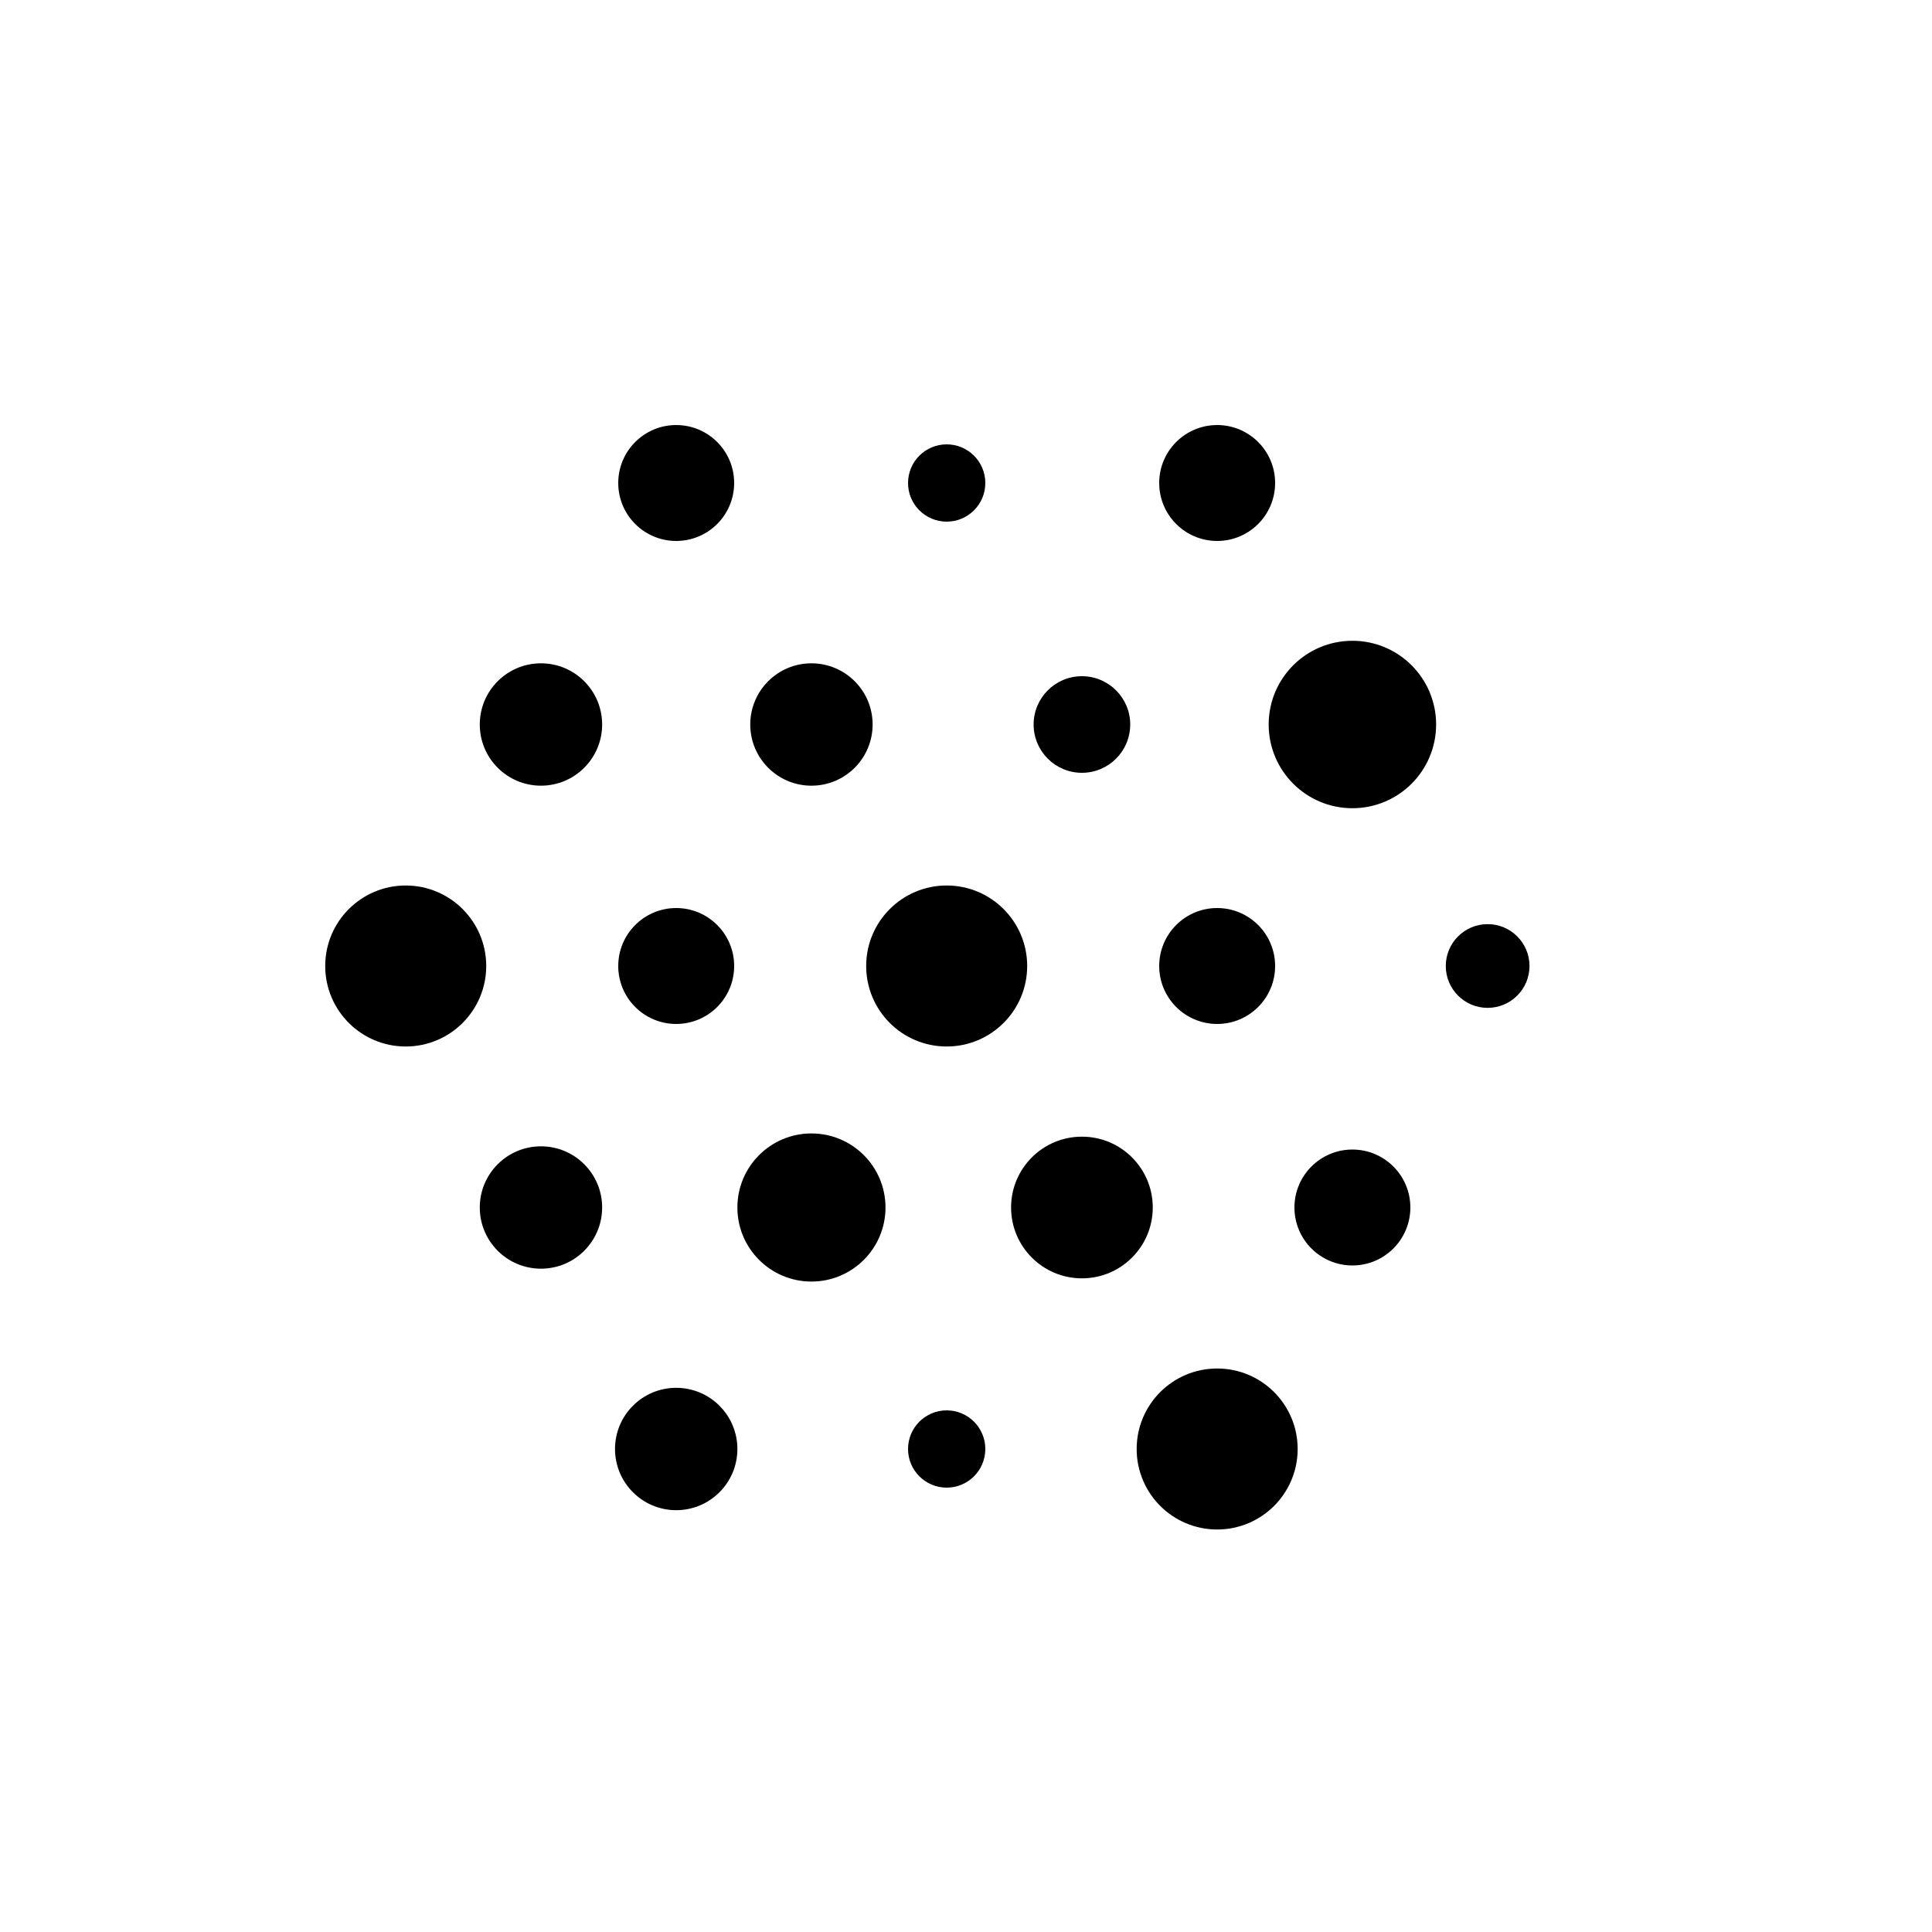 <svg xmlns="http://www.w3.org/2000/svg" width="600" height="600" style="background:#000000;font-family:sans-serif;fill:#fafafa;font-size:32"><circle cx="210" cy="150" r="18" fill="hsla(310, 88%, 56%, 1)" ><animate attributeName="r" dur="3.3" repeatCount="indefinite" calcMode="paced" values="18; 27; 12; 18" /></circle><circle cx="294" cy="150" r="12" fill="hsla(310, 88%, 56%, 1)" ><animate attributeName="r" dur="5.6" repeatCount="indefinite" calcMode="paced" values="12; 27; 12; 12" /></circle><circle cx="378" cy="150" r="18" fill="hsla(310, 88%, 56%, 1)" ><animate attributeName="r" dur="5.8" repeatCount="indefinite" calcMode="paced" values="18; 27; 12; 18" /></circle><circle cx="168" cy="225" r="19" fill="hsla(310, 88%, 56%, 1)" ><animate attributeName="r" dur="5.9" repeatCount="indefinite" calcMode="paced" values="19; 27; 12; 19" /></circle><circle cx="252" cy="225" r="19" fill="hsla(310, 88%, 56%, 1)" ><animate attributeName="r" dur="4.8" repeatCount="indefinite" calcMode="paced" values="19; 27; 12; 19" /></circle><circle cx="336" cy="225" r="15" fill="hsla(310, 88%, 56%, 1)" ><animate attributeName="r" dur="4.2" repeatCount="indefinite" calcMode="paced" values="15; 27; 12; 15" /></circle><circle cx="420" cy="225" r="26" fill="hsla(310, 88%, 56%, 1)" ><animate attributeName="r" dur="3.8" repeatCount="indefinite" calcMode="paced" values="26; 27; 12; 26" /></circle><circle cx="126" cy="300" r="25" fill="hsla(310, 88%, 56%, 1)" ><animate attributeName="r" dur="5.7" repeatCount="indefinite" calcMode="paced" values="25; 27; 12; 25" /></circle><circle cx="210" cy="300" r="18" fill="hsla(310, 88%, 56%, 1)" ><animate attributeName="r" dur="4.3" repeatCount="indefinite" calcMode="paced" values="18; 27; 12; 18" /></circle><circle cx="294" cy="300" r="25" fill="hsla(310, 88%, 56%, 1)" ><animate attributeName="r" dur="3.0" repeatCount="indefinite" calcMode="paced" values="25; 27; 12; 25" /></circle><circle cx="378" cy="300" r="18" fill="hsla(310, 88%, 56%, 1)" ><animate attributeName="r" dur="5.5" repeatCount="indefinite" calcMode="paced" values="18; 27; 12; 18" /></circle><circle cx="462" cy="300" r="13" fill="hsla(310, 88%, 56%, 1)" ><animate attributeName="r" dur="5.0" repeatCount="indefinite" calcMode="paced" values="13; 27; 12; 13" /></circle><circle cx="168" cy="375" r="19" fill="hsla(310, 88%, 56%, 1)" ><animate attributeName="r" dur="4.7" repeatCount="indefinite" calcMode="paced" values="19; 27; 12; 19" /></circle><circle cx="252" cy="375" r="23" fill="hsla(310, 88%, 56%, 1)" ><animate attributeName="r" dur="5.2" repeatCount="indefinite" calcMode="paced" values="23; 27; 12; 23" /></circle><circle cx="336" cy="375" r="22" fill="hsla(310, 88%, 56%, 1)" ><animate attributeName="r" dur="4.1" repeatCount="indefinite" calcMode="paced" values="22; 27; 12; 22" /></circle><circle cx="420" cy="375" r="18" fill="hsla(310, 88%, 56%, 1)" ><animate attributeName="r" dur="5.2" repeatCount="indefinite" calcMode="paced" values="18; 27; 12; 18" /></circle><circle cx="210" cy="450" r="19" fill="hsla(310, 88%, 56%, 1)" ><animate attributeName="r" dur="5.4" repeatCount="indefinite" calcMode="paced" values="19; 27; 12; 19" /></circle><circle cx="294" cy="450" r="12" fill="hsla(310, 88%, 56%, 1)" ><animate attributeName="r" dur="4.9" repeatCount="indefinite" calcMode="paced" values="12; 27; 12; 12" /></circle><circle cx="378" cy="450" r="25" fill="hsla(310, 88%, 56%, 1)" ><animate attributeName="r" dur="4.4" repeatCount="indefinite" calcMode="paced" values="25; 27; 12; 25" /></circle></svg>